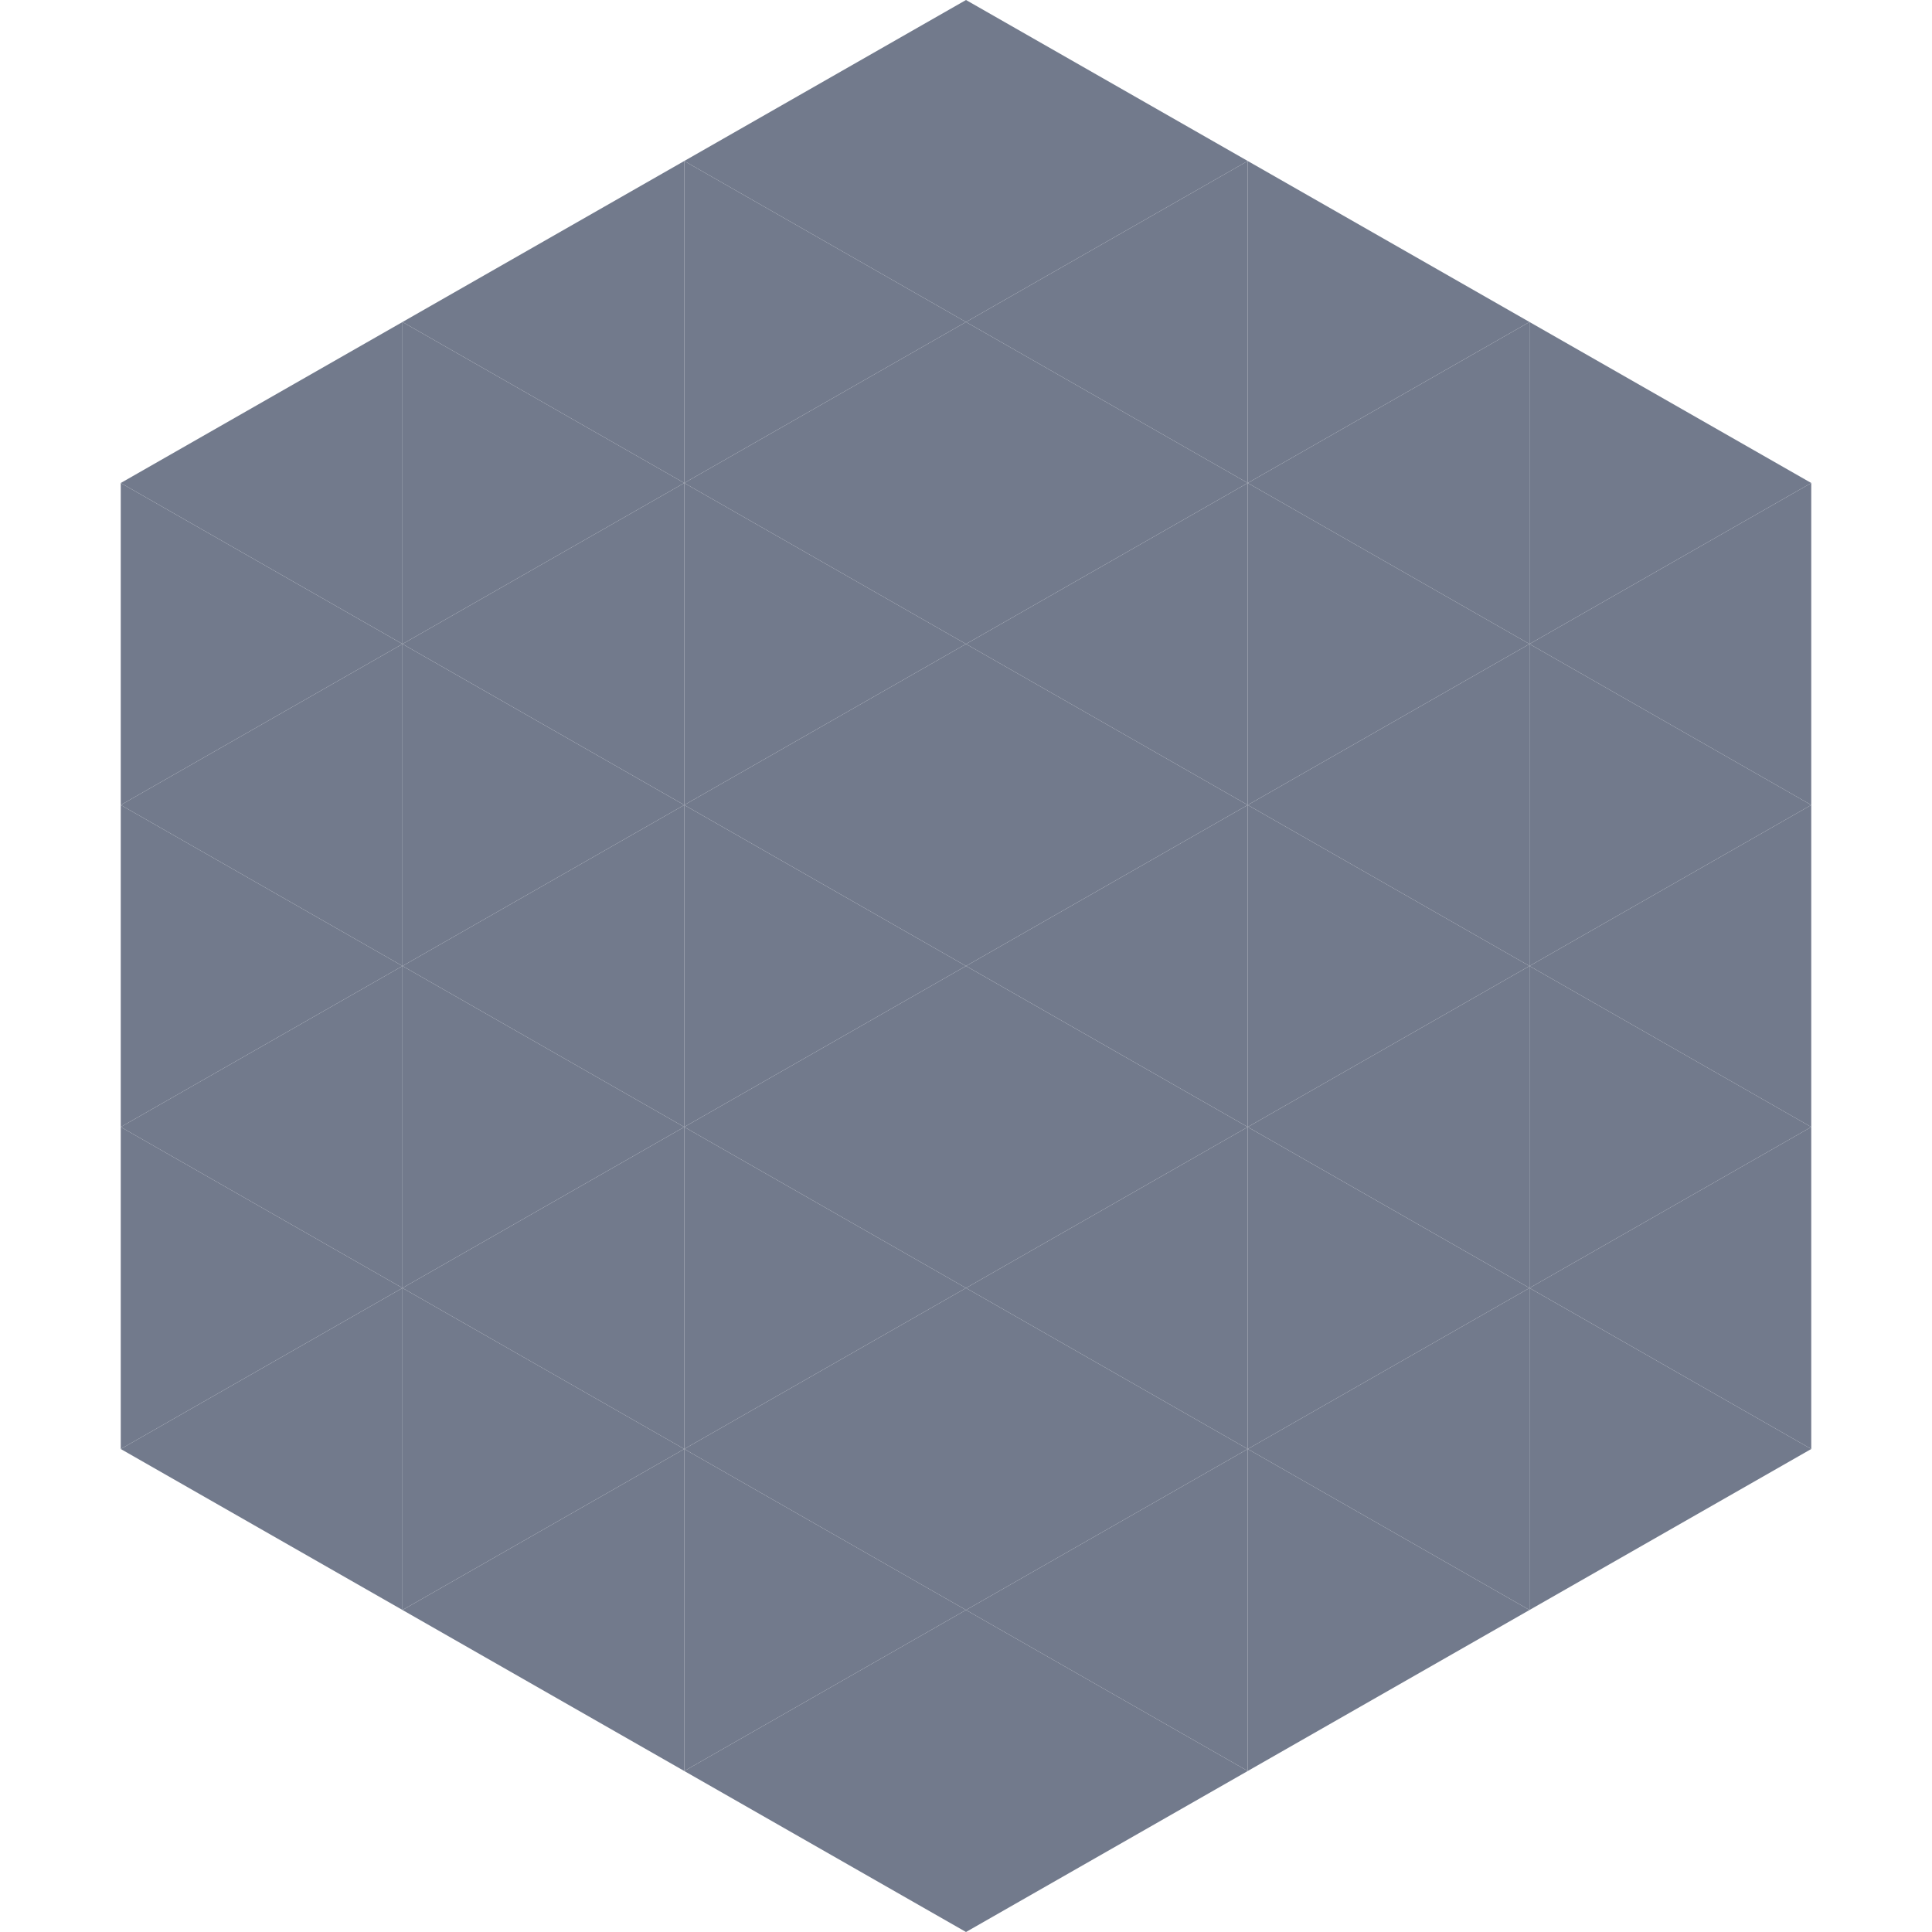 <?xml version="1.0"?>
<!-- Generated by SVGo -->
<svg width="240" height="240"
     xmlns="http://www.w3.org/2000/svg"
     xmlns:xlink="http://www.w3.org/1999/xlink">
<polygon points="50,40 15,60 50,80" style="fill:rgb(114,122,140)" />
<polygon points="190,40 225,60 190,80" style="fill:rgb(114,122,140)" />
<polygon points="15,60 50,80 15,100" style="fill:rgb(114,122,140)" />
<polygon points="225,60 190,80 225,100" style="fill:rgb(114,122,140)" />
<polygon points="50,80 15,100 50,120" style="fill:rgb(114,122,140)" />
<polygon points="190,80 225,100 190,120" style="fill:rgb(114,122,140)" />
<polygon points="15,100 50,120 15,140" style="fill:rgb(114,122,140)" />
<polygon points="225,100 190,120 225,140" style="fill:rgb(114,122,140)" />
<polygon points="50,120 15,140 50,160" style="fill:rgb(114,122,140)" />
<polygon points="190,120 225,140 190,160" style="fill:rgb(114,122,140)" />
<polygon points="15,140 50,160 15,180" style="fill:rgb(114,122,140)" />
<polygon points="225,140 190,160 225,180" style="fill:rgb(114,122,140)" />
<polygon points="50,160 15,180 50,200" style="fill:rgb(114,122,140)" />
<polygon points="190,160 225,180 190,200" style="fill:rgb(114,122,140)" />
<polygon points="15,180 50,200 15,220" style="fill:rgb(255,255,255); fill-opacity:0" />
<polygon points="225,180 190,200 225,220" style="fill:rgb(255,255,255); fill-opacity:0" />
<polygon points="50,0 85,20 50,40" style="fill:rgb(255,255,255); fill-opacity:0" />
<polygon points="190,0 155,20 190,40" style="fill:rgb(255,255,255); fill-opacity:0" />
<polygon points="85,20 50,40 85,60" style="fill:rgb(114,122,140)" />
<polygon points="155,20 190,40 155,60" style="fill:rgb(114,122,140)" />
<polygon points="50,40 85,60 50,80" style="fill:rgb(114,122,140)" />
<polygon points="190,40 155,60 190,80" style="fill:rgb(114,122,140)" />
<polygon points="85,60 50,80 85,100" style="fill:rgb(114,122,140)" />
<polygon points="155,60 190,80 155,100" style="fill:rgb(114,122,140)" />
<polygon points="50,80 85,100 50,120" style="fill:rgb(114,122,140)" />
<polygon points="190,80 155,100 190,120" style="fill:rgb(114,122,140)" />
<polygon points="85,100 50,120 85,140" style="fill:rgb(114,122,140)" />
<polygon points="155,100 190,120 155,140" style="fill:rgb(114,122,140)" />
<polygon points="50,120 85,140 50,160" style="fill:rgb(114,122,140)" />
<polygon points="190,120 155,140 190,160" style="fill:rgb(114,122,140)" />
<polygon points="85,140 50,160 85,180" style="fill:rgb(114,122,140)" />
<polygon points="155,140 190,160 155,180" style="fill:rgb(114,122,140)" />
<polygon points="50,160 85,180 50,200" style="fill:rgb(114,122,140)" />
<polygon points="190,160 155,180 190,200" style="fill:rgb(114,122,140)" />
<polygon points="85,180 50,200 85,220" style="fill:rgb(114,122,140)" />
<polygon points="155,180 190,200 155,220" style="fill:rgb(114,122,140)" />
<polygon points="120,0 85,20 120,40" style="fill:rgb(114,122,140)" />
<polygon points="120,0 155,20 120,40" style="fill:rgb(114,122,140)" />
<polygon points="85,20 120,40 85,60" style="fill:rgb(114,122,140)" />
<polygon points="155,20 120,40 155,60" style="fill:rgb(114,122,140)" />
<polygon points="120,40 85,60 120,80" style="fill:rgb(114,122,140)" />
<polygon points="120,40 155,60 120,80" style="fill:rgb(114,122,140)" />
<polygon points="85,60 120,80 85,100" style="fill:rgb(114,122,140)" />
<polygon points="155,60 120,80 155,100" style="fill:rgb(114,122,140)" />
<polygon points="120,80 85,100 120,120" style="fill:rgb(114,122,140)" />
<polygon points="120,80 155,100 120,120" style="fill:rgb(114,122,140)" />
<polygon points="85,100 120,120 85,140" style="fill:rgb(114,122,140)" />
<polygon points="155,100 120,120 155,140" style="fill:rgb(114,122,140)" />
<polygon points="120,120 85,140 120,160" style="fill:rgb(114,122,140)" />
<polygon points="120,120 155,140 120,160" style="fill:rgb(114,122,140)" />
<polygon points="85,140 120,160 85,180" style="fill:rgb(114,122,140)" />
<polygon points="155,140 120,160 155,180" style="fill:rgb(114,122,140)" />
<polygon points="120,160 85,180 120,200" style="fill:rgb(114,122,140)" />
<polygon points="120,160 155,180 120,200" style="fill:rgb(114,122,140)" />
<polygon points="85,180 120,200 85,220" style="fill:rgb(114,122,140)" />
<polygon points="155,180 120,200 155,220" style="fill:rgb(114,122,140)" />
<polygon points="120,200 85,220 120,240" style="fill:rgb(114,122,140)" />
<polygon points="120,200 155,220 120,240" style="fill:rgb(114,122,140)" />
<polygon points="85,220 120,240 85,260" style="fill:rgb(255,255,255); fill-opacity:0" />
<polygon points="155,220 120,240 155,260" style="fill:rgb(255,255,255); fill-opacity:0" />
</svg>
